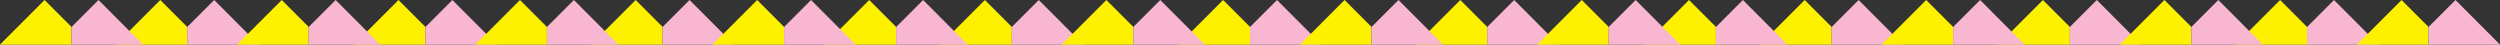 <svg xmlns="http://www.w3.org/2000/svg" width="882.232" height="15.741" viewBox="0 0 882.232 15.741">
  <rect x="0" y="0" width="882.232" height="15.741" fill="#333333" stroke="none"/>
  <g>
    <g>
      <g>
        <polygon points="814.13 9.5 814.13 15.74 788.897 15.74 804.633 0.003 814.13 9.5" fill="#fef100"/>
        <polygon points="814.13 9.5 814.143 9.513 823.653 0.003 839.362 15.74 814.13 15.74 814.13 9.5" fill="#f8b6d1"/>
      </g>
      <g>
        <polygon points="857 9.5 857 15.741 831.767 15.74 847.503 0.003 857 9.5" fill="#fef100"/>
        <polygon points="857 9.5 857.013 9.513 866.523 0.004 882.232 15.741 857 15.741 857 9.5" fill="#f8b6d1"/>
      </g>
      <g>
        <polygon points="730.433 9.498 730.433 15.739 705.2 15.739 720.937 0.002 730.433 9.498" fill="#fef100"/>
        <polygon points="730.433 9.498 730.447 9.512 739.956 0.002 755.665 15.739 730.433 15.739 730.433 9.498" fill="#f8b6d1"/>
      </g>
      <g>
        <polygon points="773.303 9.499 773.303 15.739 748.07 15.739 763.807 0.002 773.303 9.499" fill="#fef100"/>
        <polygon points="773.303 9.499 773.317 9.512 782.826 0.003 798.535 15.74 773.303 15.739 773.303 9.499" fill="#f8b6d1"/>
      </g>
      <g>
        <polygon points="646.366 9.497 646.366 15.738 621.133 15.737 636.87 0.001 646.366 9.497" fill="#fef100"/>
        <polygon points="646.366 9.497 646.38 9.511 655.889 0.001 671.598 15.738 646.366 15.738 646.366 9.497" fill="#f8b6d1"/>
      </g>
      <g>
        <polygon points="689.236 9.498 689.236 15.738 664.003 15.738 679.74 0.001 689.236 9.498" fill="#fef100"/>
        <polygon points="689.236 9.498 689.25 9.511 698.759 0.001 714.468 15.739 689.236 15.738 689.236 9.498" fill="#f8b6d1"/>
      </g>
      <g>
        <polygon points="605.54 9.497 605.54 15.737 580.307 15.737 596.043 0 605.54 9.497" fill="#fef100"/>
        <polygon points="605.54 9.497 605.553 9.51 615.063 0 630.772 15.738 605.54 15.737 605.54 9.497" fill="#f8b6d1"/>
      </g>
    </g>
    <g>
      <g>
        <polygon points="524.821 9.5 524.821 15.74 499.588 15.74 515.325 0.003 524.821 9.5" fill="#fef100"/>
        <polygon points="524.821 9.5 524.834 9.513 534.344 0.003 550.053 15.74 524.821 15.74 524.821 9.5" fill="#f8b6d1"/>
      </g>
      <g>
        <polygon points="567.691 9.5 567.691 15.741 542.458 15.74 558.194 0.003 567.691 9.5" fill="#fef100"/>
        <polygon points="567.691 9.5 567.704 9.513 577.214 0.004 592.923 15.741 567.691 15.741 567.691 9.5" fill="#f8b6d1"/>
      </g>
      <g>
        <polygon points="441.125 9.498 441.125 15.739 415.892 15.739 431.628 0.002 441.125 9.498" fill="#fef100"/>
        <polygon points="441.125 9.498 441.138 9.512 450.648 0.002 466.357 15.739 441.125 15.739 441.125 9.498" fill="#f8b6d1"/>
      </g>
      <g>
        <polygon points="483.995 9.499 483.995 15.739 458.762 15.739 474.498 0.002 483.995 9.499" fill="#fef100"/>
        <polygon points="483.995 9.499 484.008 9.512 493.518 0.003 509.227 15.74 483.995 15.739 483.995 9.499" fill="#f8b6d1"/>
      </g>
      <g>
        <polygon points="357.058 9.497 357.058 15.738 331.825 15.737 347.561 0.001 357.058 9.497" fill="#fef100"/>
        <polygon points="357.058 9.497 357.071 9.511 366.581 0.001 382.29 15.738 357.058 15.738 357.058 9.497" fill="#f8b6d1"/>
      </g>
      <g>
        <polygon points="399.928 9.498 399.928 15.738 374.695 15.738 390.431 0.001 399.928 9.498" fill="#fef100"/>
        <polygon points="399.928 9.498 399.941 9.511 409.451 0.001 425.16 15.739 399.928 15.738 399.928 9.498" fill="#f8b6d1"/>
      </g>
      <g>
        <polygon points="316.231 9.497 316.231 15.737 290.998 15.737 306.735 0 316.231 9.497" fill="#fef100"/>
        <polygon points="316.231 9.497 316.244 9.51 325.754 0 341.463 15.738 316.231 15.737 316.231 9.497" fill="#f8b6d1"/>
      </g>
    </g>
    <g>
      <g>
        <polygon points="233.823 9.5 233.823 15.74 208.59 15.74 224.326 0.003 233.823 9.5" fill="#fef100"/>
        <polygon points="233.823 9.5 233.836 9.513 243.346 0.003 259.055 15.74 233.823 15.74 233.823 9.5" fill="#f8b6d1"/>
      </g>
      <g>
        <polygon points="276.693 9.5 276.693 15.741 251.46 15.74 267.196 0.003 276.693 9.5" fill="#fef100"/>
        <polygon points="276.693 9.5 276.706 9.513 286.216 0.004 301.925 15.741 276.693 15.741 276.693 9.5" fill="#f8b6d1"/>
      </g>
      <g>
        <polygon points="150.126 9.498 150.126 15.739 124.893 15.739 140.63 0.002 150.126 9.498" fill="#fef100"/>
        <polygon points="150.126 9.498 150.14 9.512 159.649 0.002 175.358 15.739 150.126 15.739 150.126 9.498" fill="#f8b6d1"/>
      </g>
      <g>
        <polygon points="192.996 9.499 192.996 15.739 167.763 15.739 183.5 0.002 192.996 9.499" fill="#fef100"/>
        <polygon points="192.996 9.499 193.01 9.512 202.519 0.003 218.228 15.74 192.996 15.739 192.996 9.499" fill="#f8b6d1"/>
      </g>
      <g>
        <polygon points="66.059 9.497 66.059 15.738 40.827 15.737 56.563 0.001 66.059 9.497" fill="#fef100"/>
        <polygon points="66.059 9.497 66.073 9.511 75.583 0.001 91.291 15.738 66.059 15.738 66.059 9.497" fill="#f8b6d1"/>
      </g>
      <g>
        <polygon points="108.929 9.498 108.929 15.738 83.696 15.738 99.433 0.001 108.929 9.498" fill="#fef100"/>
        <polygon points="108.929 9.498 108.943 9.511 118.452 0.001 134.161 15.739 108.929 15.738 108.929 9.498" fill="#f8b6d1"/>
      </g>
      <g>
        <polygon points="25.233 9.497 25.233 15.737 0 15.737 15.736 0 25.233 9.497" fill="#fef100"/>
        <polygon points="25.233 9.497 25.246 9.51 34.756 0 50.465 15.738 25.233 15.737 25.233 9.497" fill="#f8b6d1"/>
      </g>
    </g>
  </g>
</svg>
